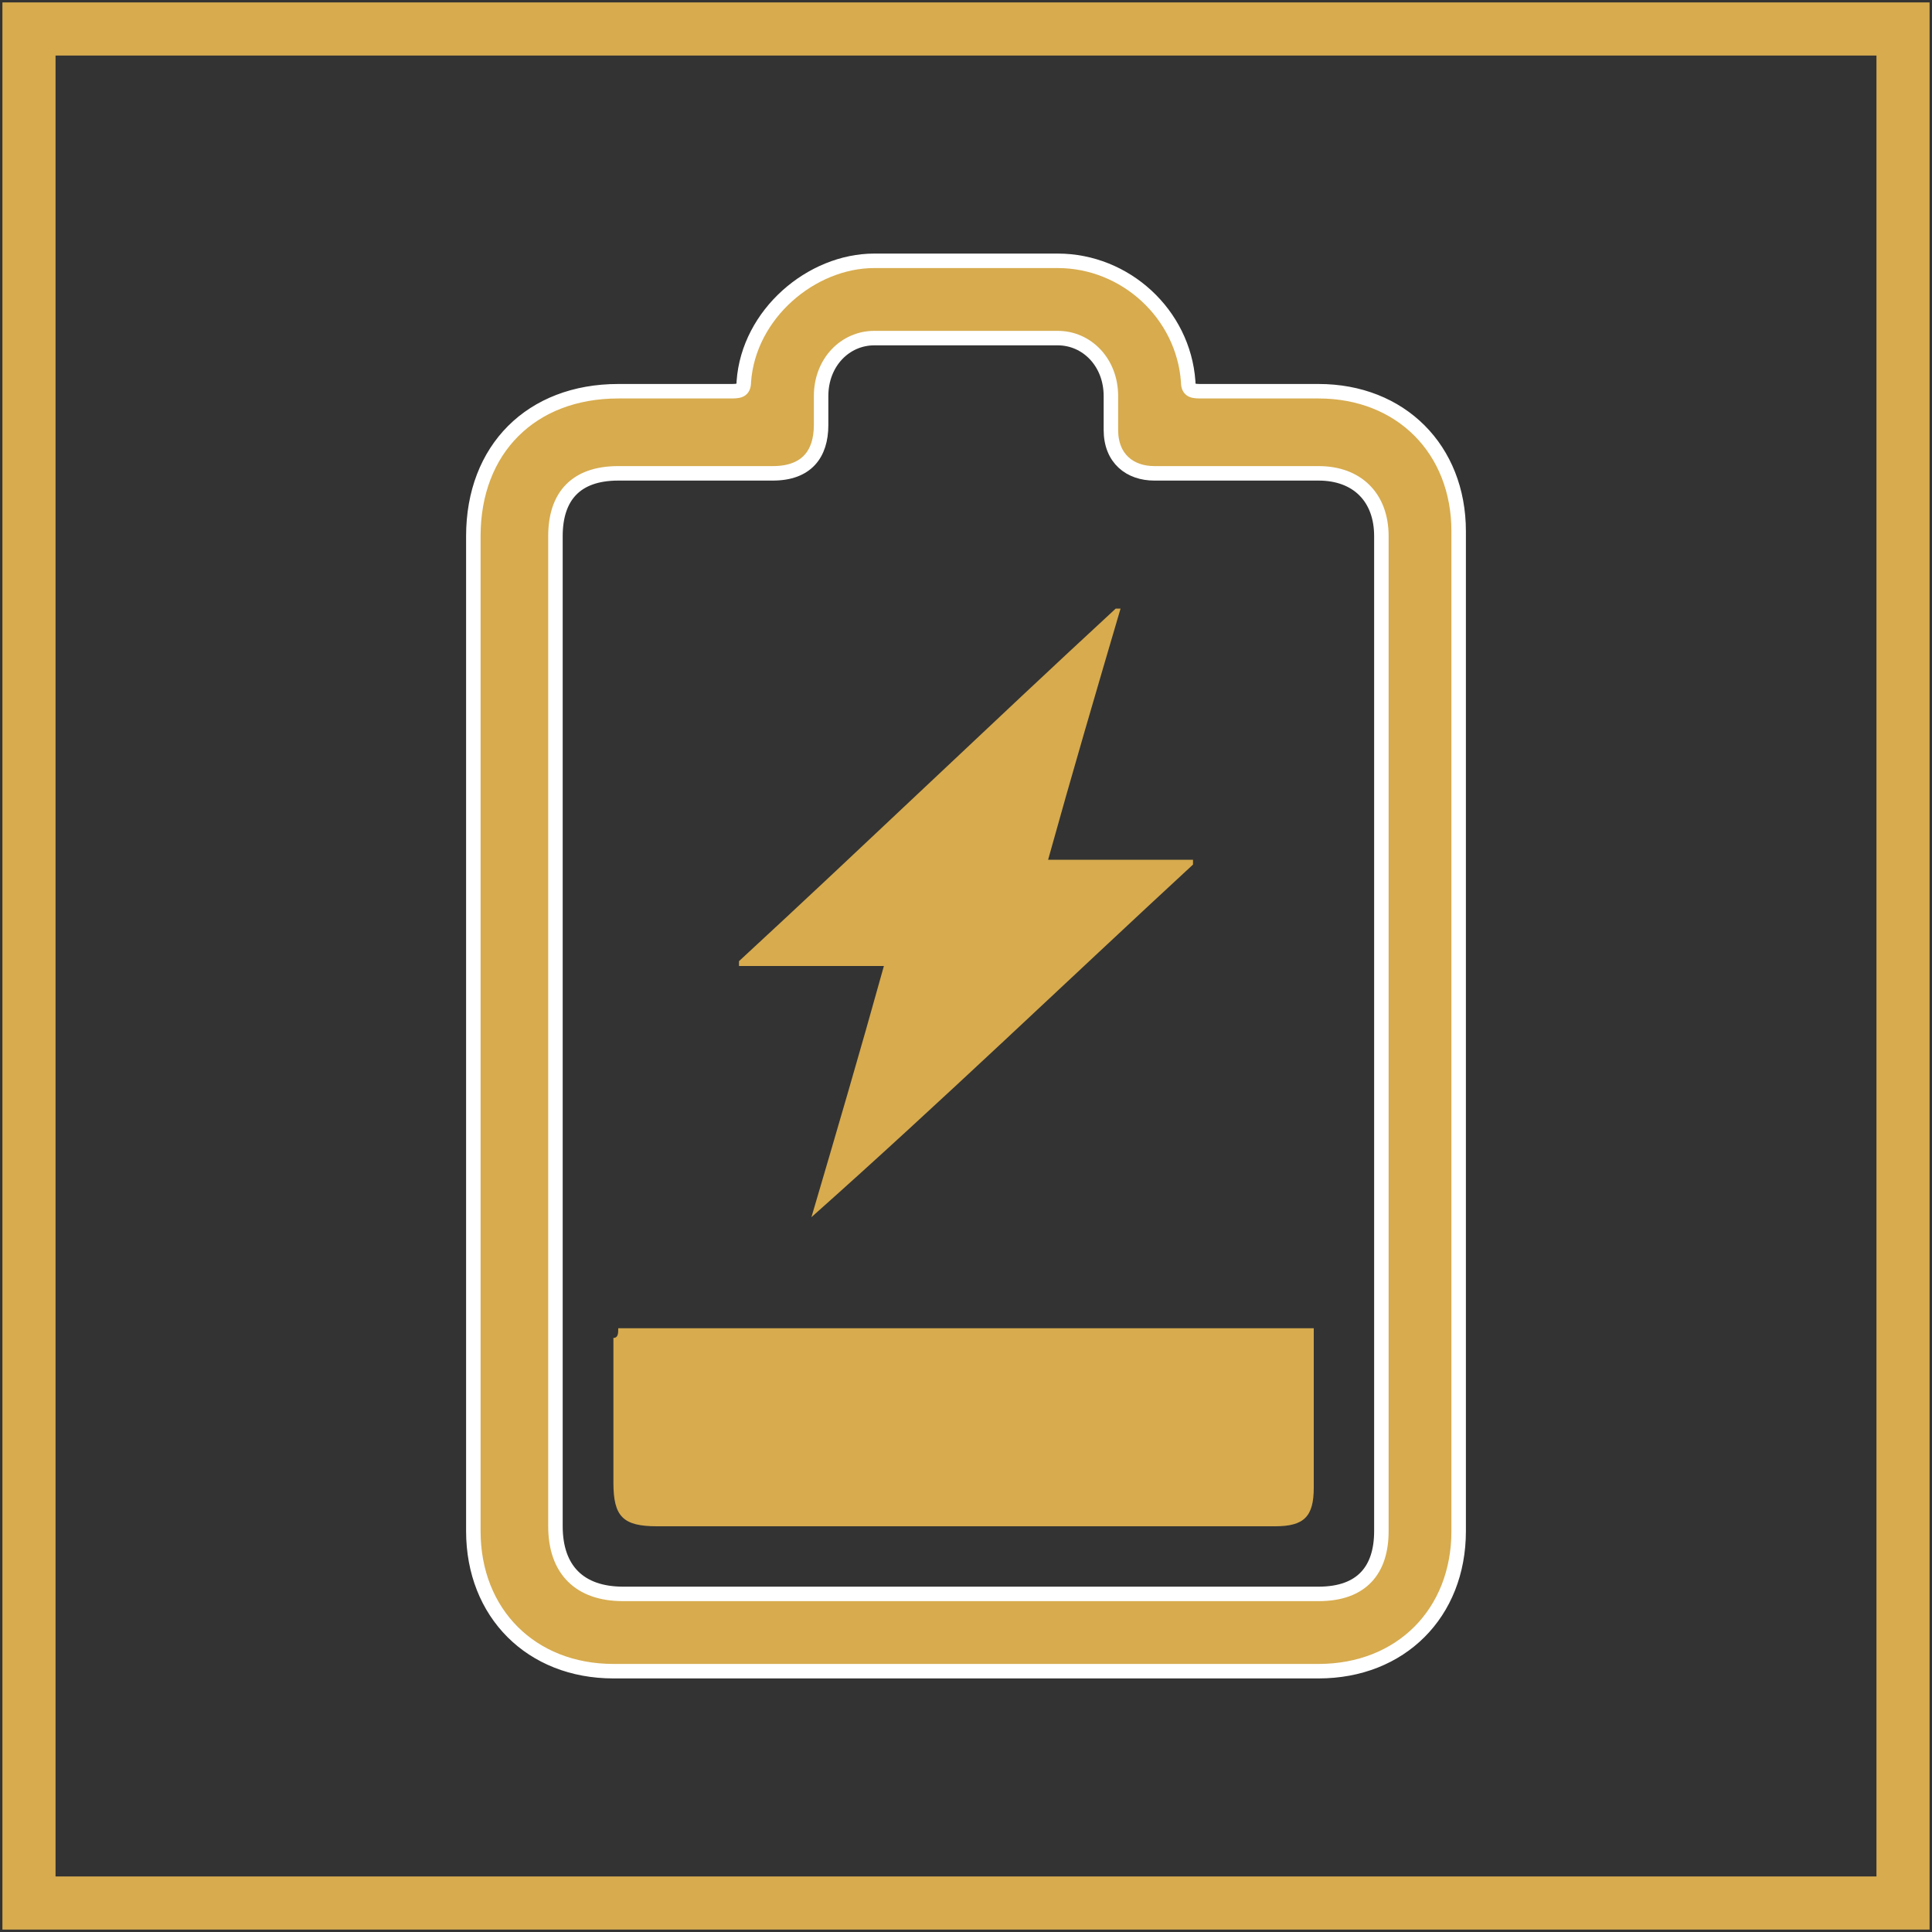 <?xml version="1.0" encoding="utf-8"?>
<!-- Generator: Adobe Illustrator 25.2.0, SVG Export Plug-In . SVG Version: 6.00 Build 0)  -->
<svg version="1.1" id="Layer_1" xmlns="http://www.w3.org/2000/svg" xmlns:xlink="http://www.w3.org/1999/xlink" x="0px" y="0px"
	 viewBox="0 0 40 40" style="enable-background:new 0 0 40 40;" xml:space="preserve">
<rect x="0" y="0" width="40" height="40" fill="#333333" stroke="none"/>
<style type="text/css">
	.st0{fill:#D7AB4E;}
	.st1{fill:#0A151E;}
	.st2{fill:none;stroke:#D7AB4E;stroke-width:1.1;stroke-miterlimit:10;}
	.st3{fill:#D7AB4E;stroke:#FFFFFF;stroke-width:0.3;stroke-miterlimit:10;}
</style>
<rect x="0.6" y="0.6" class="st2" width="38.8" height="38.8"/>
<g>
	<path class="st3" d="M9.8,21.4c0-3.4,0-6.9,0-10.3c0-1.8,1.2-3,3-3c0.8,0,1.5,0,2.3,0c0.2,0,0.3,0,0.3-0.2c0.1-1.4,1.4-2.5,2.7-2.5
		c1.3,0,2.5,0,3.8,0c1.4,0,2.6,1.1,2.7,2.5c0,0.2,0.1,0.2,0.3,0.2c0.8,0,1.6,0,2.4,0c1.7,0,2.9,1.2,2.9,2.9c0,6.9,0,13.8,0,20.7
		c0,1.7-1.2,2.9-2.9,2.9c-4.9,0-9.7,0-14.6,0c-1.7,0-2.9-1.2-2.9-2.9C9.8,28.3,9.8,24.8,9.8,21.4z M28.6,21.4c0-3.4,0-6.9,0-10.3
		c0-0.8-0.5-1.3-1.3-1.3c-1.1,0-2.2,0-3.4,0c-0.5,0-0.9-0.3-0.9-0.9c0-0.2,0-0.5,0-0.7C23,7.5,22.5,7,21.9,7c-1.3,0-2.5,0-3.8,0
		C17.5,7,17,7.5,17,8.2c0,0.2,0,0.4,0,0.6c0,0.6-0.3,1-1,1c-1.1,0-2.2,0-3.2,0c-0.9,0-1.3,0.5-1.3,1.3c0,6.8,0,13.7,0,20.5
		c0,0.9,0.5,1.4,1.4,1.4c4.8,0,9.6,0,14.4,0c0.9,0,1.3-0.5,1.3-1.3C28.6,28.2,28.6,24.8,28.6,21.4z"/>
	<path class="st0" d="M12.8,27.5c4.8,0,9.6,0,14.4,0c0,0.1,0,0.2,0,0.3c0,1,0,2,0,3c0,0.6-0.2,0.8-0.8,0.8c-2.3,0-4.6,0-6.9,0
		c-2,0-3.9,0-5.9,0c-0.7,0-0.9-0.2-0.9-0.9c0-1,0-2,0-3C12.8,27.7,12.8,27.6,12.8,27.5z"/>
	<path class="st0" d="M16.8,25.2c0.5-1.7,1-3.4,1.5-5.2c-1,0-2,0-3,0c0,0,0,0,0-0.1c2.6-2.4,5.2-4.9,7.8-7.3c0,0,0,0,0.1,0
		c-0.5,1.7-1,3.4-1.5,5.2c1,0,2,0,3,0c0,0,0,0,0,0.1C22.1,20.3,19.5,22.8,16.8,25.2C16.9,25.2,16.9,25.2,16.8,25.2z"/>
</g>
</svg>
